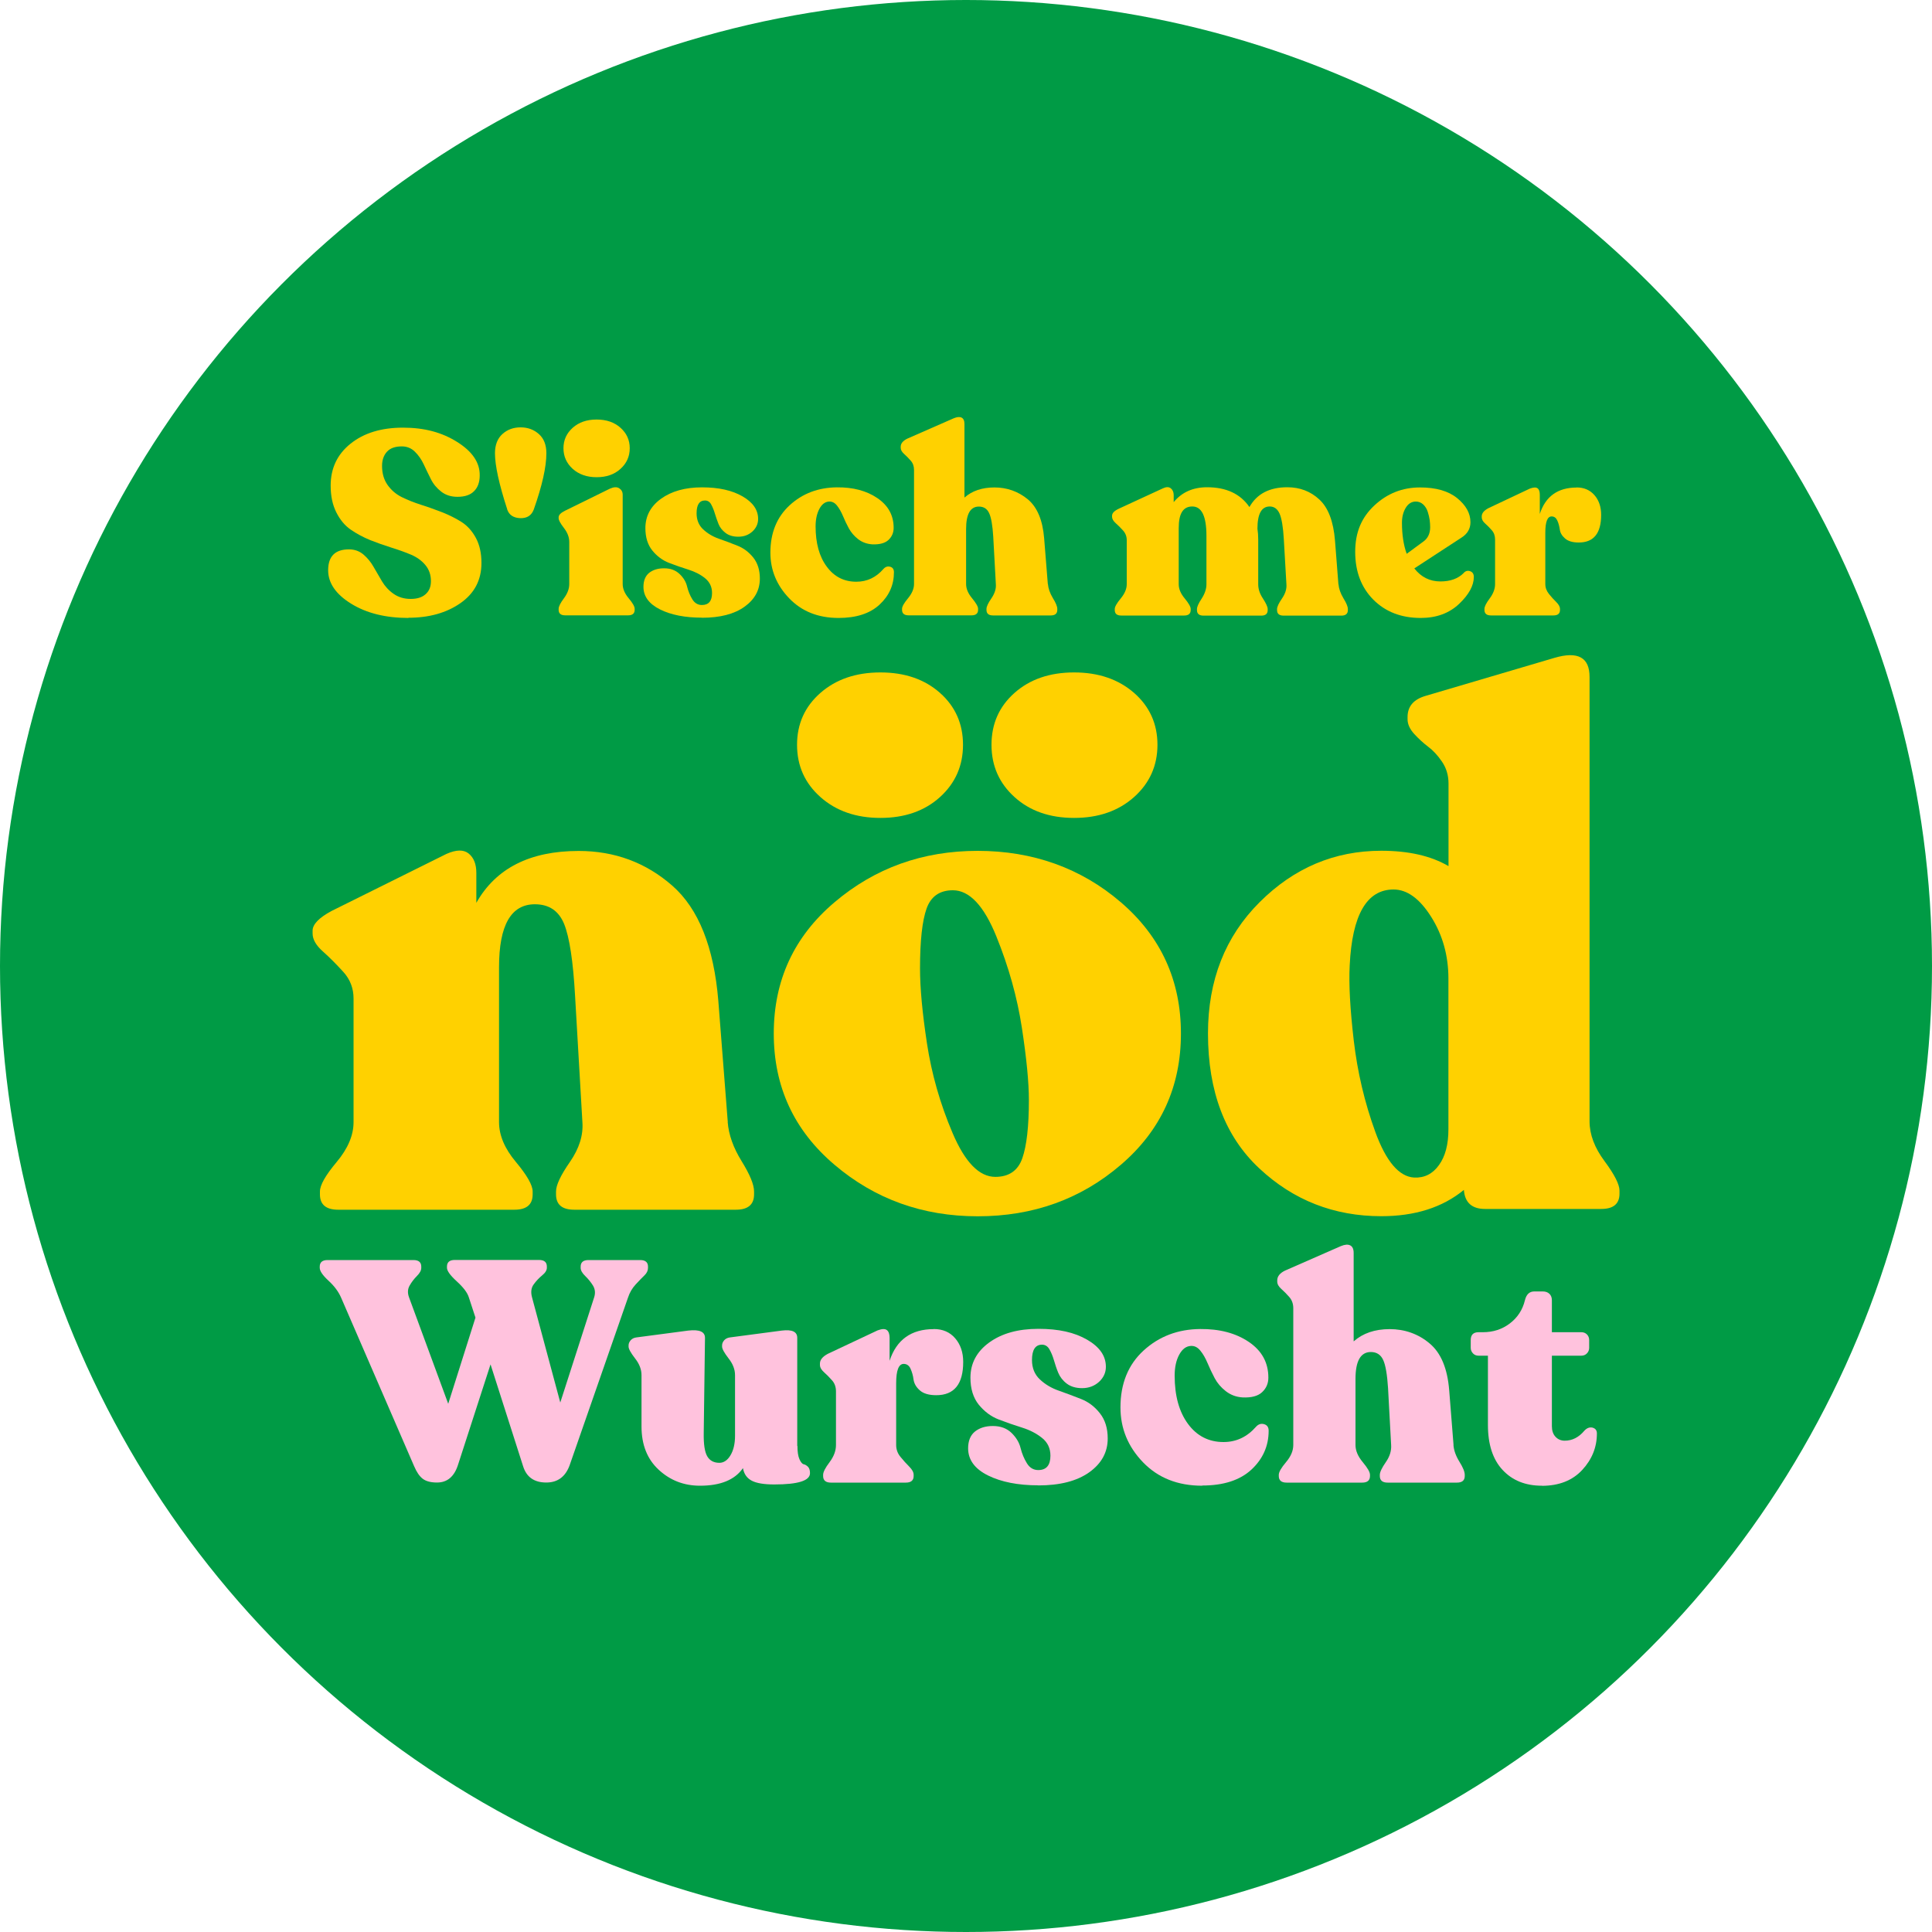 <?xml version="1.0" encoding="UTF-8"?>
<svg id="Ebene_1" xmlns="http://www.w3.org/2000/svg" version="1.1" viewBox="0 0 200 200">
  <!-- Generator: Adobe Illustrator 29.8.1, SVG Export Plug-In . SVG Version: 2.1.1 Build 2)  -->
  <defs>
    <style>
      .st0 {
        fill: #ffd100;
      }

      .st1 {
        fill: #ffc2dd;
      }

      .st2 {
        fill: #009b45;
      }
    </style>
  </defs>
  <circle class="st2" cx="100" cy="100" r="100"/>
  <g>
    <path class="st0" d="M75.33,116.15c.1,1.31.58,2.66,1.44,4.05.86,1.39,1.29,2.43,1.29,3.14v.3c0,1.06-.63,1.59-1.89,1.59h-16.72c-1.26,0-1.89-.53-1.89-1.59v-.3c0-.66.48-1.68,1.44-3.06.96-1.39,1.39-2.76,1.29-4.12l-.76-13.09c-.2-3.58-.58-6.05-1.13-7.42-.56-1.36-1.56-2.04-3.03-2.04-2.47,0-3.71,2.17-3.71,6.51v16.04c0,1.36.58,2.74,1.74,4.12,1.16,1.39,1.74,2.41,1.74,3.06v.3c0,1.06-.63,1.59-1.89,1.59h-18.24c-1.26,0-1.89-.53-1.89-1.59v-.3c0-.66.58-1.68,1.74-3.06,1.16-1.39,1.74-2.76,1.74-4.12v-12.79c0-1.06-.35-1.98-1.06-2.76-.71-.78-1.41-1.49-2.12-2.12-.71-.63-1.06-1.25-1.06-1.85v-.3c0-.65.66-1.34,1.97-2.04l11.88-5.9c1.01-.45,1.78-.47,2.31-.04.53.43.79,1.1.79,2v3.1c2.02-3.58,5.55-5.37,10.59-5.37,3.73,0,6.96,1.2,9.69,3.59s4.31,6.37,4.77,11.92l.98,12.56Z"/>
    <path class="st0" d="M101.21,125.91c-5.7,0-10.65-1.78-14.83-5.34-4.19-3.56-6.28-8.08-6.28-13.58s2.09-10.03,6.28-13.58c4.19-3.56,9.13-5.33,14.83-5.33s10.7,1.78,14.83,5.33,6.21,8.08,6.21,13.58-2.07,10.03-6.21,13.58c-4.14,3.56-9.08,5.34-14.83,5.34ZM97.31,82.51c-1.59,1.44-3.65,2.16-6.17,2.16s-4.59-.72-6.21-2.16c-1.62-1.44-2.42-3.24-2.42-5.41s.81-3.96,2.42-5.37c1.61-1.41,3.68-2.12,6.21-2.12s4.58.71,6.17,2.12c1.59,1.41,2.38,3.21,2.38,5.37s-.79,3.97-2.38,5.41ZM103.03,121.83c1.41,0,2.35-.64,2.8-1.93s.68-3.29.68-6.02c0-1.82-.24-4.3-.72-7.45s-1.36-6.32-2.65-9.5c-1.29-3.18-2.79-4.77-4.5-4.77-1.36,0-2.27.63-2.72,1.89-.45,1.26-.68,3.33-.68,6.21,0,2.02.24,4.6.72,7.76.48,3.15,1.36,6.24,2.65,9.27,1.29,3.03,2.76,4.54,4.43,4.54ZM117.4,82.51c-1.62,1.44-3.68,2.16-6.21,2.16s-4.58-.72-6.17-2.16c-1.59-1.44-2.38-3.24-2.38-5.41s.79-3.96,2.38-5.37c1.59-1.41,3.64-2.12,6.17-2.12s4.59.71,6.21,2.12c1.61,1.41,2.42,3.21,2.42,5.37s-.81,3.97-2.42,5.41Z"/>
    <path class="st0" d="M164.55,116.08c0,1.36.52,2.74,1.55,4.12,1.03,1.39,1.55,2.41,1.55,3.06v.3c0,1.06-.63,1.59-1.89,1.59h-12.03c-1.36,0-2.09-.66-2.19-1.97-2.22,1.82-5.07,2.72-8.55,2.72-4.89,0-9.11-1.65-12.64-4.96-3.53-3.3-5.3-7.96-5.3-13.96,0-5.5,1.78-10.03,5.34-13.58,3.56-3.56,7.76-5.33,12.6-5.33,2.83,0,5.15.53,6.96,1.59v-8.55c0-.86-.23-1.61-.68-2.27-.45-.66-.93-1.17-1.44-1.55-.5-.38-.98-.82-1.44-1.32-.45-.5-.68-1.01-.68-1.51v-.23c0-1.11.63-1.84,1.89-2.2l13.32-3.93c2.42-.71,3.63-.05,3.63,1.97v46.01ZM146.39,121.9c1.06.05,1.92-.38,2.57-1.29.66-.91.98-2.14.98-3.71v-15.59c0-2.37-.59-4.5-1.78-6.39-1.19-1.89-2.49-2.84-3.9-2.84-2.77,0-4.29,2.62-4.54,7.87-.1,1.92.04,4.5.42,7.76s1.12,6.41,2.23,9.46c1.11,3.05,2.45,4.63,4.01,4.73Z"/>
  </g>
  <g>
    <path class="st1" d="M66.27,130.44c.54,0,.81.23.81.68v.13c0,.28-.12.54-.37.78-.25.24-.55.55-.91.94-.36.39-.62.84-.79,1.36l-6.03,17.32c-.43,1.21-1.24,1.82-2.43,1.82-1.25,0-2.05-.56-2.4-1.69l-3.37-10.54-3.37,10.41c-.39,1.21-1.11,1.82-2.17,1.82-.65,0-1.14-.13-1.48-.39-.34-.26-.63-.69-.89-1.3l-7.56-17.45c-.26-.6-.69-1.19-1.3-1.75-.61-.56-.91-1.01-.91-1.33v-.13c0-.45.27-.68.81-.68h8.89c.54,0,.81.23.81.68v.13c0,.26-.15.54-.45.84s-.56.64-.76,1c-.21.37-.22.78-.05,1.23l4.05,11,2.82-8.92-.68-2.08c-.15-.5-.57-1.05-1.25-1.67-.68-.62-1.02-1.09-1.02-1.41v-.13c0-.45.27-.68.81-.68h8.72c.54,0,.81.23.81.68v.13c0,.26-.16.52-.49.79-.33.27-.62.58-.88.94s-.31.81-.16,1.35l2.92,10.87,3.5-10.87c.15-.45.11-.86-.11-1.23-.23-.37-.5-.7-.81-1s-.47-.58-.47-.84v-.13c0-.45.27-.68.81-.68h5.35Z"/>
    <path class="st1" d="M82.55,149.68c0,.61.07,1.07.21,1.38.14.31.29.49.44.52s.3.12.44.26.21.36.21.66c0,.78-1.23,1.17-3.7,1.17-1.06,0-1.84-.13-2.33-.39-.5-.26-.8-.69-.91-1.3-.84,1.21-2.32,1.82-4.44,1.82-1.67,0-3.09-.55-4.28-1.65s-1.78-2.59-1.78-4.48v-5.32c0-.58-.22-1.16-.67-1.73-.44-.57-.67-.98-.67-1.22v-.13c0-.19.08-.37.23-.54.15-.16.34-.25.58-.28l5.38-.71c1.15-.13,1.72.12,1.72.75l-.13,9.86c-.02,1.15.1,1.95.36,2.4s.68.68,1.26.68c.45,0,.84-.26,1.15-.78.31-.52.47-1.19.47-2.01v-6.29c0-.58-.22-1.16-.67-1.73-.44-.57-.67-.98-.67-1.22v-.13c0-.19.08-.37.23-.54.15-.16.35-.25.58-.28l5.38-.71c1.06-.13,1.59.12,1.59.75v11.19Z"/>
    <path class="st1" d="M96.66,137.58c.93,0,1.67.32,2.22.96s.83,1.45.83,2.45c0,2.29-.93,3.44-2.79,3.44-.76,0-1.33-.17-1.7-.5-.38-.33-.59-.71-.65-1.12-.05-.41-.16-.78-.31-1.12-.15-.33-.39-.5-.71-.5-.52,0-.78.67-.78,2.01v6.39c0,.45.15.87.45,1.23.3.37.6.7.91,1.01.3.3.45.58.45.84v.13c0,.45-.27.68-.81.68h-7.75c-.54,0-.81-.23-.81-.68v-.13c0-.28.22-.72.67-1.31.44-.59.66-1.18.66-1.77v-5.55c0-.45-.13-.84-.41-1.15-.27-.31-.55-.59-.83-.84-.28-.25-.42-.5-.42-.76v-.13c0-.39.27-.72.81-1.01l5.16-2.43c.45-.17.77-.18.96-.03s.28.42.28.81v2.37c.71-2.18,2.24-3.28,4.57-3.28Z"/>
    <path class="st1" d="M107.49,153.76c-2.1,0-3.83-.34-5.21-1.02-1.37-.68-2.06-1.62-2.06-2.81,0-.78.24-1.36.71-1.74.48-.38,1.09-.57,1.85-.57.8,0,1.44.24,1.93.71.49.48.8,1,.94,1.57.14.57.36,1.1.65,1.57.29.48.69.71,1.18.71.84,0,1.26-.5,1.26-1.49,0-.76-.29-1.37-.86-1.83-.57-.46-1.26-.82-2.06-1.07-.8-.25-1.61-.53-2.42-.84-.81-.31-1.5-.83-2.08-1.54-.57-.71-.86-1.64-.86-2.79,0-1.49.65-2.71,1.95-3.65,1.3-.94,2.99-1.41,5.09-1.41s3.73.37,5.03,1.12c1.3.75,1.95,1.68,1.95,2.81,0,.61-.24,1.12-.71,1.56-.48.43-1.06.65-1.75.65-.65,0-1.18-.16-1.59-.47-.41-.31-.7-.69-.88-1.12s-.32-.87-.45-1.31-.29-.82-.47-1.13c-.18-.31-.44-.47-.76-.47-.69,0-1.04.53-1.04,1.59,0,.82.27,1.49.81,2,.54.51,1.19.9,1.96,1.17.77.27,1.54.56,2.3.86.77.3,1.42.79,1.96,1.48.54.68.81,1.55.81,2.61,0,1.43-.64,2.59-1.91,3.5-1.28.91-3.04,1.36-5.29,1.36Z"/>
    <path class="st1" d="M124.45,153.8c-2.53,0-4.57-.81-6.13-2.43-1.56-1.62-2.33-3.51-2.33-5.68,0-2.46.8-4.43,2.4-5.89,1.6-1.46,3.55-2.2,5.84-2.22,2.01-.02,3.69.42,5.04,1.33,1.35.91,2.03,2.14,2.03,3.7,0,.61-.22,1.11-.65,1.51-.43.4-1.1.58-2.01.54-.67-.04-1.25-.26-1.75-.65-.5-.39-.88-.84-1.15-1.35-.27-.51-.51-1.02-.73-1.54-.22-.52-.46-.95-.75-1.3-.28-.35-.61-.51-.97-.49-.5.02-.9.32-1.22.91s-.47,1.31-.47,2.17c0,2.08.46,3.74,1.38,4.99.92,1.25,2.15,1.88,3.68,1.88,1.32,0,2.44-.53,3.37-1.59.24-.26.51-.35.83-.26.31.09.47.31.47.68,0,1.58-.6,2.92-1.78,4.02-1.19,1.1-2.89,1.65-5.09,1.65Z"/>
    <path class="st1" d="M150.46,149.58c.04.56.25,1.14.62,1.74.37.59.55,1.04.55,1.35v.13c0,.45-.27.68-.81.68h-7.17c-.54,0-.81-.23-.81-.68v-.13c0-.28.21-.72.62-1.31.41-.59.59-1.18.55-1.77l-.32-5.9c-.09-1.38-.25-2.35-.5-2.9-.25-.55-.68-.83-1.28-.83-1.06,0-1.59.93-1.59,2.79v6.84c0,.58.25,1.17.75,1.77.5.6.75,1.03.75,1.31v.13c0,.45-.27.68-.81.68h-7.82c-.54,0-.81-.23-.81-.68v-.13c0-.28.25-.72.75-1.31.5-.59.75-1.18.75-1.77v-14.17c0-.45-.14-.84-.41-1.15-.27-.31-.55-.59-.83-.84-.28-.25-.42-.5-.42-.76v-.13c0-.41.27-.75.81-1.01l5.77-2.53c.41-.17.73-.2.97-.08.24.12.36.38.36.79v9.15c.95-.84,2.19-1.27,3.73-1.27s2.96.49,4.13,1.48c1.18.98,1.85,2.6,2.03,4.85l.45,5.67Z"/>
    <path class="st1" d="M159.61,153.8c-1.71,0-3.06-.55-4.07-1.64s-1.51-2.64-1.51-4.65v-7.17h-.97c-.24,0-.43-.08-.58-.24-.15-.16-.23-.35-.23-.57v-.81c0-.54.27-.81.81-.81h.45c1.06,0,1.99-.3,2.79-.91s1.32-1.41,1.56-2.4c.15-.61.47-.91.97-.91h.88c.28,0,.51.08.68.24s.26.38.26.67v3.31h3.05c.24,0,.43.08.58.23s.23.35.23.58v.81c0,.22-.08.41-.23.57s-.35.24-.58.24h-3.05v7.3c0,.45.12.82.37,1.09.25.27.57.41.96.41.78,0,1.46-.35,2.04-1.04.26-.28.54-.38.84-.31.3.08.45.28.45.6,0,1.43-.51,2.69-1.52,3.78s-2.41,1.64-4.18,1.64Z"/>
  </g>
  <g>
    <path class="st0" d="M42.29,63.97c-2.36,0-4.34-.49-5.93-1.47-1.59-.98-2.39-2.14-2.39-3.47,0-1.44.72-2.16,2.16-2.16.58,0,1.07.18,1.49.53.41.35.77.78,1.05,1.28.29.5.58,1.01.88,1.51.3.5.69.93,1.19,1.28.5.35,1.09.53,1.77.53s1.18-.16,1.55-.49.55-.77.55-1.35c0-.65-.19-1.2-.57-1.66-.38-.46-.88-.82-1.49-1.08-.61-.26-1.29-.5-2.03-.73-.74-.23-1.47-.49-2.2-.78-.73-.3-1.4-.66-2.01-1.08-.61-.42-1.11-1.02-1.5-1.8s-.58-1.69-.58-2.76c0-1.8.69-3.25,2.07-4.35,1.38-1.1,3.18-1.65,5.42-1.65s4.05.5,5.62,1.49c1.57.99,2.34,2.14,2.32,3.46,0,.68-.19,1.23-.58,1.62-.39.4-.96.59-1.72.59-.67,0-1.23-.18-1.69-.54-.46-.36-.82-.79-1.07-1.3-.25-.5-.5-1.01-.74-1.53-.24-.51-.55-.95-.92-1.31-.37-.36-.82-.54-1.34-.54-.69,0-1.2.18-1.54.55-.34.37-.51.86-.51,1.47,0,.78.19,1.43.57,1.97.38.54.87.96,1.47,1.26.6.3,1.27.56,2.01.8.74.23,1.47.5,2.2.78.73.29,1.4.63,2,1.01.6.39,1.09.94,1.47,1.65.38.71.57,1.57.57,2.58,0,1.77-.73,3.15-2.18,4.16s-3.25,1.51-5.39,1.51Z"/>
    <path class="st0" d="M52.51,52.73c-.85-2.61-1.27-4.55-1.27-5.81,0-.86.26-1.53.77-1.99s1.14-.69,1.88-.69,1.37.23,1.89.69.78,1.12.78,1.99c0,1.41-.43,3.34-1.3,5.81-.23.63-.7.93-1.41.91-.7-.03-1.15-.33-1.35-.91Z"/>
    <path class="st0" d="M58.51,63.7c-.45,0-.68-.19-.68-.57v-.11c0-.23.18-.6.55-1.09.37-.5.55-.99.55-1.47v-4.35c0-.49-.18-.97-.55-1.45-.37-.48-.55-.81-.55-1.01v-.11c0-.23.23-.46.68-.68l4.62-2.27c.4-.18.72-.2.96-.05s.37.37.37.68v9.24c0,.49.21.98.62,1.47.42.5.62.86.62,1.09v.11c0,.38-.23.57-.68.57h-6.51ZM64.23,48.54c-.64.58-1.46.86-2.47.86s-1.83-.29-2.47-.86c-.64-.58-.96-1.29-.96-2.14s.32-1.55.96-2.12,1.46-.85,2.47-.85,1.83.28,2.47.85c.64.57.96,1.27.96,2.12s-.32,1.56-.96,2.14Z"/>
    <path class="st0" d="M72.67,63.94c-1.75,0-3.19-.28-4.34-.85-1.14-.57-1.72-1.35-1.72-2.34,0-.65.2-1.13.59-1.45.4-.31.91-.47,1.54-.47.67,0,1.2.2,1.61.59s.67.83.78,1.31c.12.48.3.92.54,1.31s.57.59.99.59c.7,0,1.05-.41,1.05-1.24,0-.63-.24-1.14-.72-1.53s-1.05-.68-1.72-.89c-.67-.21-1.34-.44-2.01-.7s-1.25-.69-1.73-1.28-.72-1.37-.72-2.32c0-1.24.54-2.26,1.62-3.04,1.08-.78,2.5-1.18,4.24-1.18s3.11.31,4.19.93c1.08.62,1.62,1.4,1.62,2.34,0,.5-.2.94-.59,1.3-.4.36-.88.54-1.46.54-.54,0-.98-.13-1.32-.39-.34-.26-.59-.57-.73-.93-.14-.36-.27-.72-.38-1.09-.11-.37-.24-.68-.39-.95s-.37-.39-.63-.39c-.58,0-.87.44-.87,1.33,0,.68.23,1.24.68,1.66.45.42,1,.75,1.63.97s1.28.46,1.92.72c.64.25,1.18.66,1.64,1.23.45.57.68,1.29.68,2.17,0,1.19-.53,2.16-1.59,2.92-1.06.76-2.53,1.14-4.41,1.14Z"/>
    <path class="st0" d="M86.81,63.97c-2.11,0-3.81-.68-5.11-2.03-1.3-1.35-1.95-2.93-1.95-4.73,0-2.05.67-3.69,2-4.91,1.33-1.22,2.96-1.83,4.87-1.85,1.68-.02,3.08.35,4.2,1.11s1.69,1.78,1.69,3.08c0,.5-.18.92-.54,1.26-.36.33-.92.48-1.68.45-.56-.04-1.05-.22-1.46-.54-.41-.32-.73-.7-.96-1.12-.23-.42-.43-.85-.61-1.28-.18-.43-.39-.79-.62-1.08-.23-.29-.5-.42-.81-.41-.41.02-.75.27-1.01.76-.26.49-.39,1.09-.39,1.81,0,1.73.38,3.12,1.15,4.16.77,1.05,1.79,1.57,3.07,1.57,1.1,0,2.04-.44,2.81-1.33.2-.22.43-.29.69-.22.26.07.39.26.39.57,0,1.32-.5,2.43-1.49,3.35-.99.92-2.41,1.38-4.24,1.38Z"/>
    <path class="st0" d="M108.48,60.46c.04.47.21.95.51,1.45.31.5.46.87.46,1.12v.11c0,.38-.23.57-.68.57h-5.97c-.45,0-.68-.19-.68-.57v-.11c0-.23.17-.6.51-1.09.34-.5.5-.99.46-1.47l-.27-4.92c-.07-1.15-.21-1.96-.42-2.42-.21-.46-.56-.69-1.07-.69-.88,0-1.32.78-1.32,2.32v5.7c0,.49.21.98.62,1.47.41.5.62.86.62,1.09v.11c0,.38-.23.57-.68.57h-6.51c-.45,0-.68-.19-.68-.57v-.11c0-.23.21-.6.62-1.09.41-.5.62-.99.62-1.47v-11.81c0-.38-.11-.7-.34-.96-.23-.26-.46-.5-.69-.7-.23-.21-.35-.42-.35-.63v-.11c0-.34.23-.62.68-.84l4.81-2.11c.34-.14.61-.17.81-.07.2.1.3.32.3.66v7.62c.79-.7,1.83-1.05,3.11-1.05s2.46.41,3.45,1.23c.98.82,1.54,2.17,1.69,4.04l.38,4.73Z"/>
    <path class="st0" d="M138.56,60.48c.04.47.21.95.51,1.45.31.5.46.87.46,1.12v.11c0,.38-.23.57-.68.57h-5.97c-.45,0-.68-.19-.68-.57v-.11c0-.23.17-.6.51-1.09.34-.5.5-.99.46-1.47l-.27-4.68c-.07-1.24-.22-2.12-.43-2.62-.22-.5-.56-.76-1.03-.76-.85,0-1.27.77-1.27,2.3.05.34.08.71.08,1.11v4.65c0,.49.16.98.49,1.47.32.5.49.86.49,1.09v.11c0,.38-.22.57-.67.57h-5.97c-.45,0-.68-.19-.68-.57v-.11c0-.23.16-.6.49-1.09.32-.5.49-.99.49-1.47v-5.03c0-2.02-.49-3.03-1.46-3.03s-1.41.75-1.41,2.24v5.81c0,.49.21.98.62,1.47.41.5.62.86.62,1.09v.11c0,.38-.23.57-.68.57h-6.51c-.45,0-.67-.19-.67-.57v-.11c0-.23.21-.6.62-1.09.41-.5.62-.99.62-1.47v-4.57c0-.38-.13-.71-.38-.99s-.5-.53-.76-.76c-.25-.22-.38-.45-.38-.66v-.11c0-.27.23-.51.7-.73l4.57-2.11c.34-.16.61-.16.81,0s.3.4.3.7v.73c.85-1.03,2-1.54,3.46-1.54,1.98,0,3.44.68,4.38,2.05.77-1.37,2.08-2.05,3.92-2.05,1.3,0,2.41.42,3.32,1.27.92.85,1.46,2.27,1.62,4.27l.35,4.49Z"/>
    <path class="st0" d="M151.51,59.32c.2-.22.42-.28.68-.19.25.09.38.29.38.59,0,.9-.51,1.83-1.53,2.8-1.02.96-2.34,1.45-3.96,1.45-2.02,0-3.65-.63-4.91-1.89-1.25-1.26-1.88-2.91-1.88-4.95s.66-3.57,1.99-4.81,2.9-1.86,4.72-1.86c1.66,0,2.94.37,3.85,1.11.91.74,1.37,1.57,1.37,2.49,0,.67-.31,1.2-.92,1.59l-4.89,3.19c.7.9,1.6,1.35,2.7,1.35,1.03,0,1.83-.29,2.41-.87ZM146.56,51.92c-.43,0-.78.22-1.04.65-.26.43-.39.95-.39,1.54,0,1.23.16,2.3.49,3.22l1.73-1.27c.47-.34.7-.84.7-1.49,0-.23-.02-.48-.05-.74-.04-.26-.1-.54-.2-.85-.1-.31-.26-.56-.47-.76-.22-.2-.47-.3-.76-.3Z"/>
    <path class="st0" d="M163.21,50.46c.77,0,1.39.27,1.85.8.46.53.69,1.21.69,2.04,0,1.91-.77,2.86-2.32,2.86-.63,0-1.1-.14-1.42-.42-.32-.28-.5-.59-.54-.93-.05-.34-.13-.65-.26-.93-.13-.28-.32-.42-.59-.42-.43,0-.65.56-.65,1.68v5.32c0,.38.13.72.38,1.03.25.31.5.59.76.84.25.25.38.49.38.7v.11c0,.38-.23.57-.68.57h-6.46c-.45,0-.68-.19-.68-.57v-.11c0-.23.18-.6.55-1.09.37-.5.55-.99.55-1.47v-4.62c0-.38-.11-.7-.34-.96-.23-.26-.46-.5-.69-.7s-.35-.42-.35-.63v-.11c0-.32.23-.6.68-.84l4.3-2.03c.38-.14.64-.15.8-.03s.23.35.23.68v1.97c.59-1.82,1.87-2.73,3.81-2.73Z"/>
  </g>
</svg>